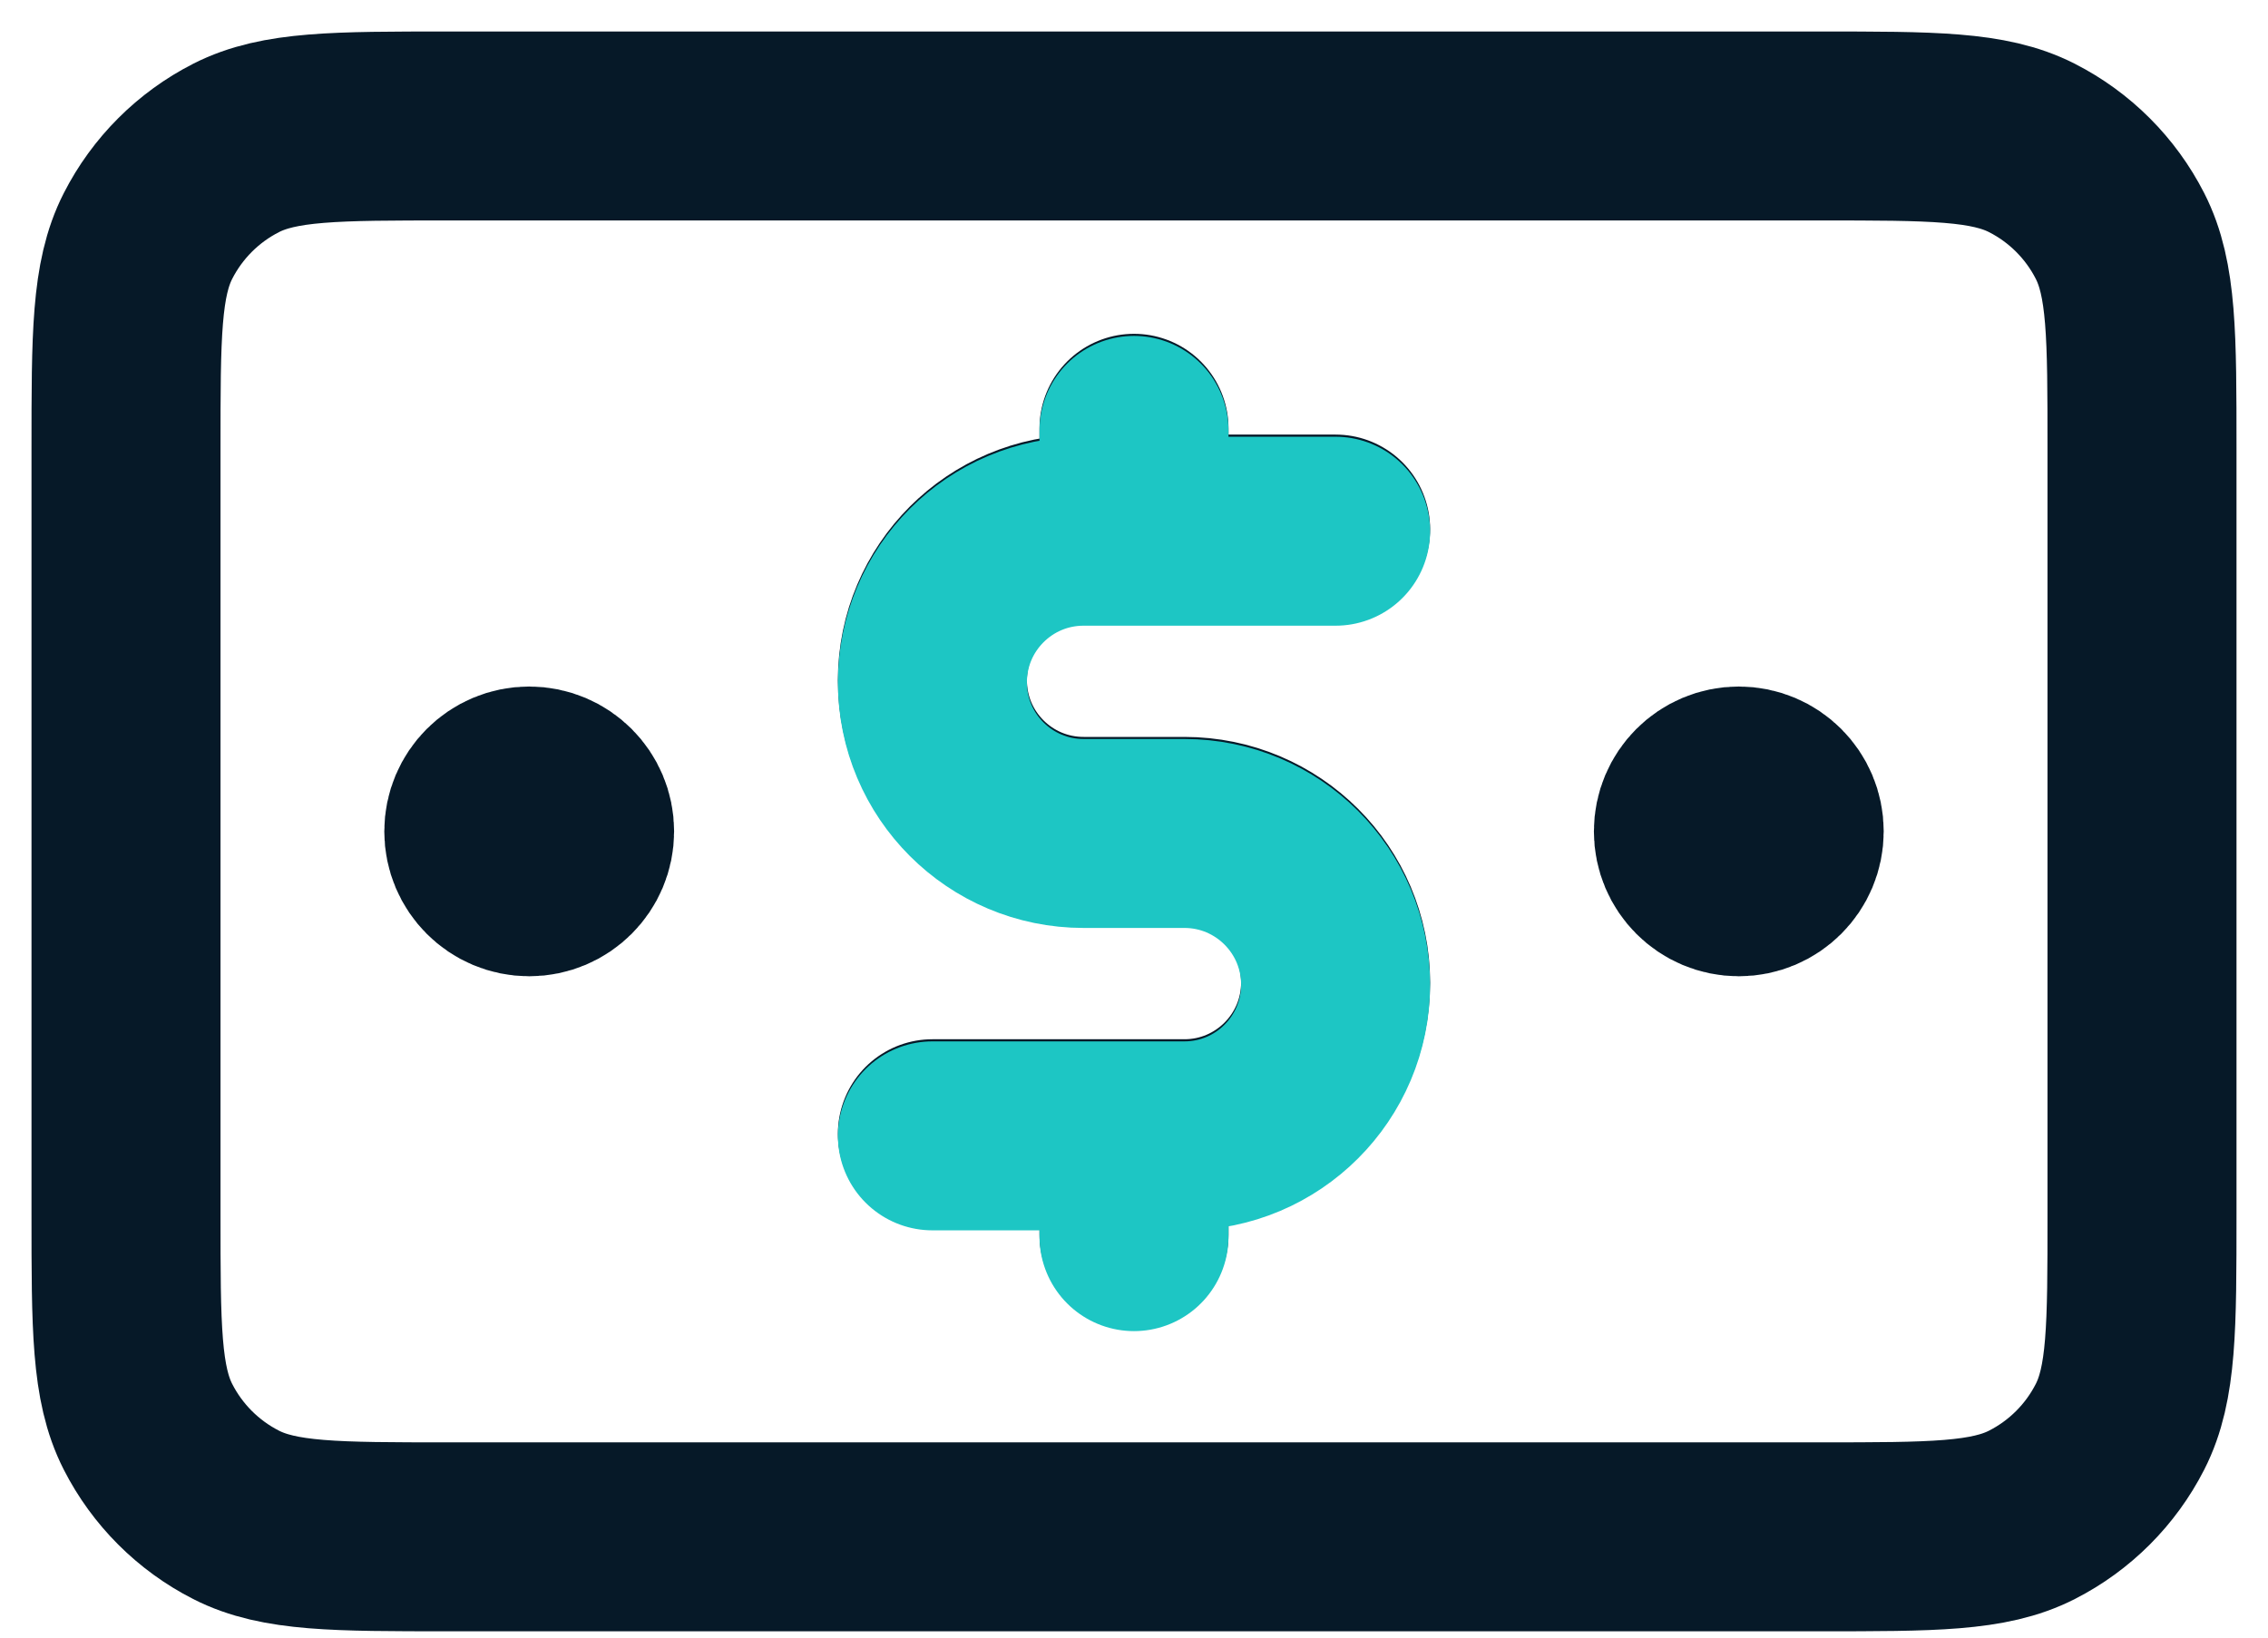 <svg width="36" height="26" viewBox="0 0 36 26" fill="none" xmlns="http://www.w3.org/2000/svg">
<g id="Group 114">
<path id="Icon" d="M21.2 8.4H17.2C15.874 8.4 14.8 9.475 14.8 10.8C14.8 12.126 15.874 13.2 17.2 13.2H18.8C20.125 13.2 21.2 14.274 21.2 15.6C21.2 16.925 20.125 18 18.8 18H14.8M18 6.8V8.4M18 18V19.6M27.6 13.2H27.616M8.4 13.2H8.416M2 7.12L2 19.28C2 21.072 2 21.968 2.349 22.653C2.656 23.255 3.145 23.744 3.747 24.051C4.432 24.4 5.328 24.4 7.12 24.4L28.88 24.4C30.672 24.4 31.568 24.4 32.253 24.051C32.855 23.744 33.344 23.255 33.651 22.653C34 21.968 34 21.072 34 19.28V7.12C34 5.328 34 4.432 33.651 3.747C33.344 3.145 32.855 2.656 32.253 2.349C31.568 2 30.672 2 28.88 2L7.12 2C5.328 2 4.432 2 3.747 2.349C3.145 2.656 2.656 3.145 2.349 3.747C2 4.432 2 5.328 2 7.12ZM28.4 13.2C28.4 13.642 28.042 14 27.6 14C27.158 14 26.8 13.642 26.8 13.2C26.8 12.758 27.158 12.4 27.6 12.4C28.042 12.4 28.4 12.758 28.4 13.2ZM9.2 13.2C9.2 13.642 8.842 14 8.4 14C7.958 14 7.6 13.642 7.6 13.2C7.6 12.758 7.958 12.4 8.4 12.4C8.842 12.4 9.2 12.758 9.2 13.2Z" stroke="#061928" stroke-width="3" stroke-linecap="round" stroke-linejoin="round"/>
<path id="Icon_2" d="M21.2 8.434H17.2C15.874 8.434 14.8 9.508 14.8 10.834C14.8 12.159 15.874 13.233 17.2 13.233H18.8C20.125 13.233 21.2 14.308 21.2 15.633C21.2 16.959 20.125 18.034 18.8 18.034H14.8M18 6.833V8.434M18 18.034V19.634" stroke="#1DC6C4" stroke-width="3" stroke-linecap="round" stroke-linejoin="round"/>
</g>
</svg>
